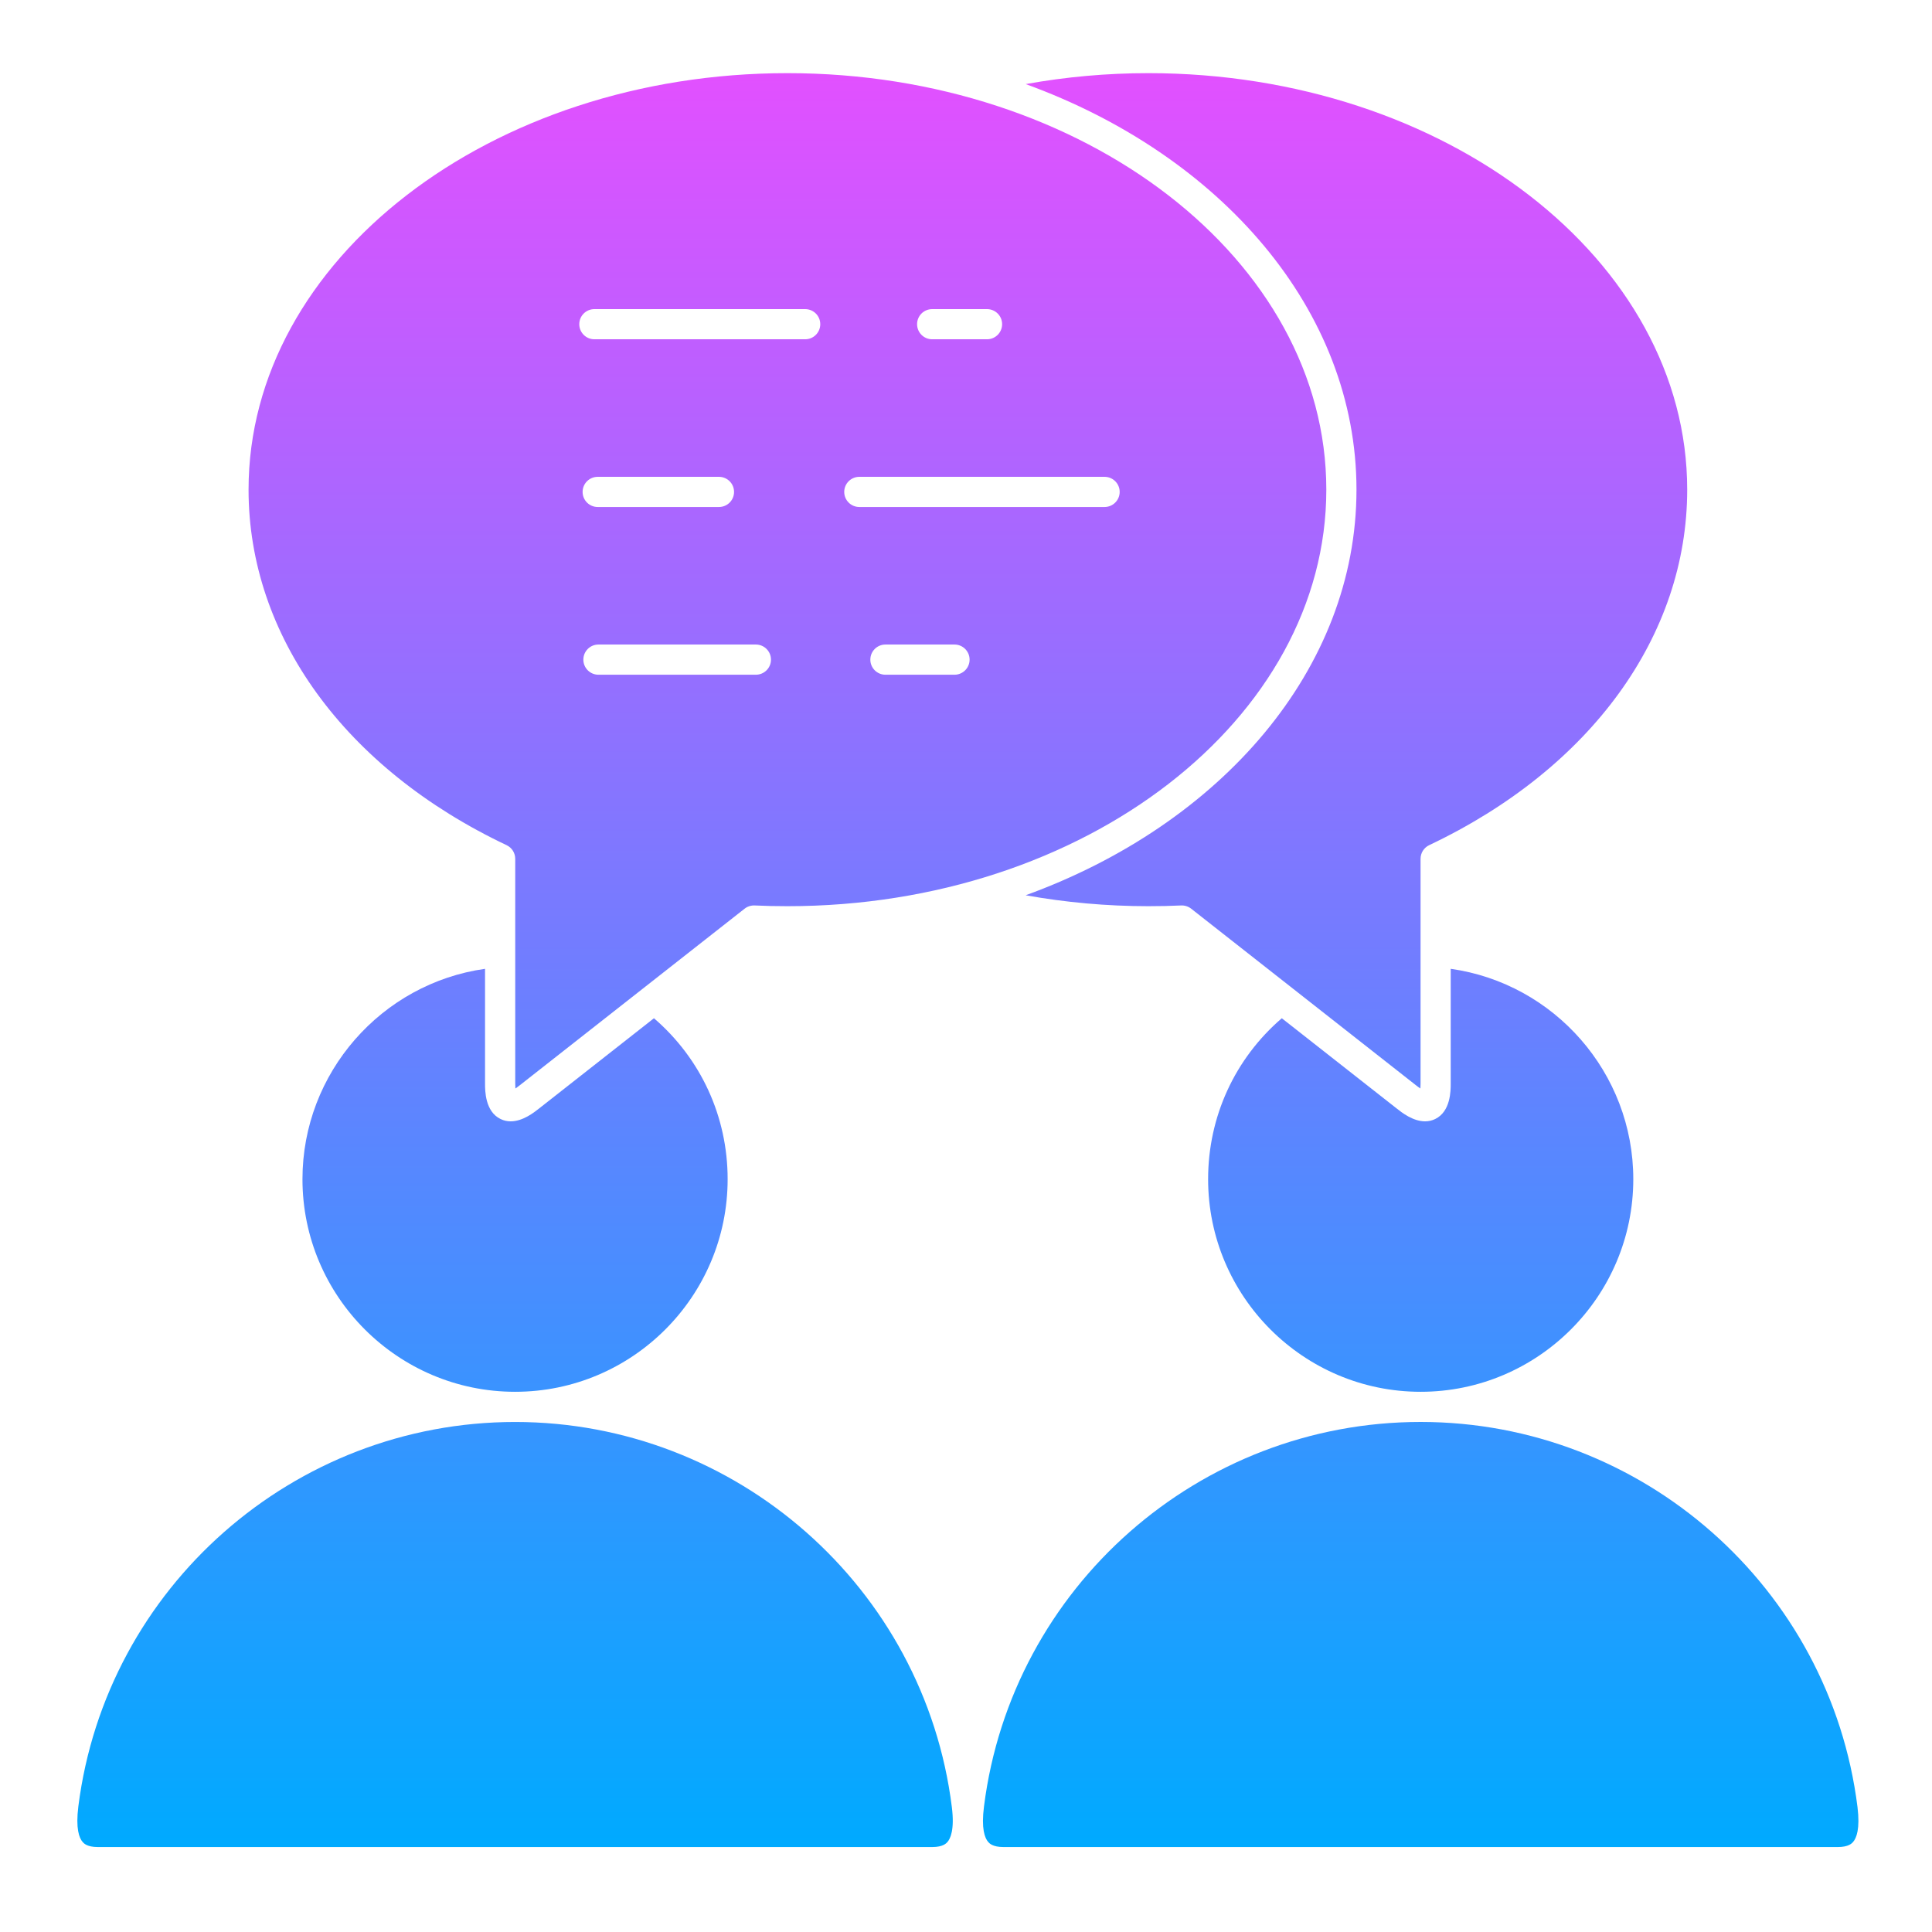 <svg width="72" height="72" viewBox="0 0 72 72" fill="none" xmlns="http://www.w3.org/2000/svg">
<path d="M35.473 67.35C35.579 68.194 35.415 68.525 35.308 68.647C35.267 68.693 35.143 68.834 34.743 68.834H3.646C3.245 68.834 3.122 68.694 3.082 68.648C2.95 68.499 2.816 68.147 2.92 67.318C3.953 59.151 10.95 52.993 19.196 52.993C27.443 52.993 34.455 59.164 35.473 67.35V67.35ZM69.224 67.347C68.203 59.164 61.204 52.992 52.944 52.992C44.684 52.992 37.704 59.151 36.671 67.318C36.564 68.146 36.698 68.497 36.829 68.647C36.87 68.693 36.993 68.834 37.397 68.834H68.49C68.892 68.834 69.016 68.693 69.057 68.647C69.187 68.499 69.322 68.154 69.224 67.347ZM54.064 36.105V40.384C54.064 40.641 54.064 41.423 53.485 41.703C53.36 41.764 53.233 41.789 53.108 41.789C52.656 41.789 52.238 41.459 52.057 41.315L47.769 37.947C46.019 39.453 45.023 41.615 45.023 43.944C45.023 48.313 48.576 51.868 52.944 51.868C57.311 51.868 60.868 48.313 60.868 43.944C60.868 39.981 57.925 36.649 54.064 36.105ZM50.552 18.248C50.552 24.941 45.495 30.722 38.223 33.364C39.717 33.632 41.247 33.771 42.795 33.771C43.235 33.771 43.634 33.762 44.016 33.744C44.151 33.738 44.283 33.78 44.39 33.863L52.753 40.432C52.824 40.489 52.884 40.532 52.934 40.565C52.937 40.515 52.94 40.456 52.94 40.384V32.005C52.94 31.788 53.065 31.59 53.261 31.497C59.282 28.643 62.877 23.691 62.877 18.248C62.877 9.69 53.868 2.726 42.795 2.726C41.245 2.726 39.716 2.865 38.225 3.134C45.496 5.776 50.552 11.557 50.552 18.248ZM11.272 43.944C11.272 48.313 14.827 51.868 19.197 51.868C23.566 51.868 27.117 48.313 27.117 43.944C27.117 41.615 26.121 39.453 24.371 37.947L20.082 41.316C19.901 41.459 19.484 41.789 19.032 41.789C18.907 41.789 18.78 41.764 18.655 41.703C18.076 41.423 18.076 40.641 18.076 40.384V36.105C14.216 36.649 11.272 39.981 11.272 43.944ZM9.263 18.248C9.263 9.689 18.272 2.726 29.346 2.726C40.419 2.726 49.428 9.689 49.428 18.248C49.428 26.807 40.419 33.771 29.346 33.771C28.905 33.771 28.506 33.762 28.125 33.744C27.991 33.738 27.857 33.78 27.751 33.863L19.386 40.433C19.315 40.489 19.256 40.532 19.207 40.565C19.203 40.515 19.201 40.456 19.201 40.384V32.005C19.201 31.788 19.076 31.59 18.879 31.497C12.858 28.643 9.263 23.691 9.263 18.248L9.263 18.248ZM28.732 24.583C28.732 24.272 28.48 24.02 28.169 24.02H22.302C21.991 24.02 21.74 24.272 21.74 24.583C21.74 24.893 21.991 25.145 22.302 25.145H28.169C28.48 25.145 28.732 24.893 28.732 24.583ZM22.274 18.894H26.794C27.105 18.894 27.356 18.643 27.356 18.332C27.356 18.022 27.105 17.77 26.794 17.77H22.274C21.963 17.77 21.712 18.022 21.712 18.332C21.712 18.643 21.963 18.894 22.274 18.894ZM36.134 24.583C36.134 24.272 35.882 24.02 35.572 24.02H32.997C32.686 24.02 32.435 24.272 32.435 24.583C32.435 24.893 32.686 25.145 32.997 25.145H35.572C35.882 25.145 36.134 24.893 36.134 24.583ZM34.177 12.082C34.177 12.392 34.428 12.644 34.739 12.644H36.784C37.094 12.644 37.346 12.392 37.346 12.082C37.346 11.771 37.094 11.52 36.784 11.52H34.739C34.428 11.52 34.177 11.771 34.177 12.082ZM31.462 18.332C31.462 18.643 31.714 18.894 32.024 18.894H41.164C41.475 18.894 41.727 18.642 41.727 18.332C41.727 18.022 41.475 17.77 41.164 17.77H32.024C31.714 17.77 31.462 18.022 31.462 18.332ZM21.588 12.082C21.588 12.392 21.84 12.644 22.15 12.644H30.007C30.317 12.644 30.569 12.392 30.569 12.082C30.569 11.771 30.317 11.52 30.007 11.52H22.15C21.84 11.52 21.588 11.771 21.588 12.082Z" fill="url(#paint0_linear_56152_6285)"/>
<defs>
<linearGradient id="paint0_linear_56152_6285" x1="36.07" y1="68.834" x2="36.07" y2="2.664" gradientUnits="userSpaceOnUse">
<stop stop-color="#00AAFF"/>
<stop offset="1" stop-color="#E250FF"/>
</linearGradient>
</defs>
</svg>
